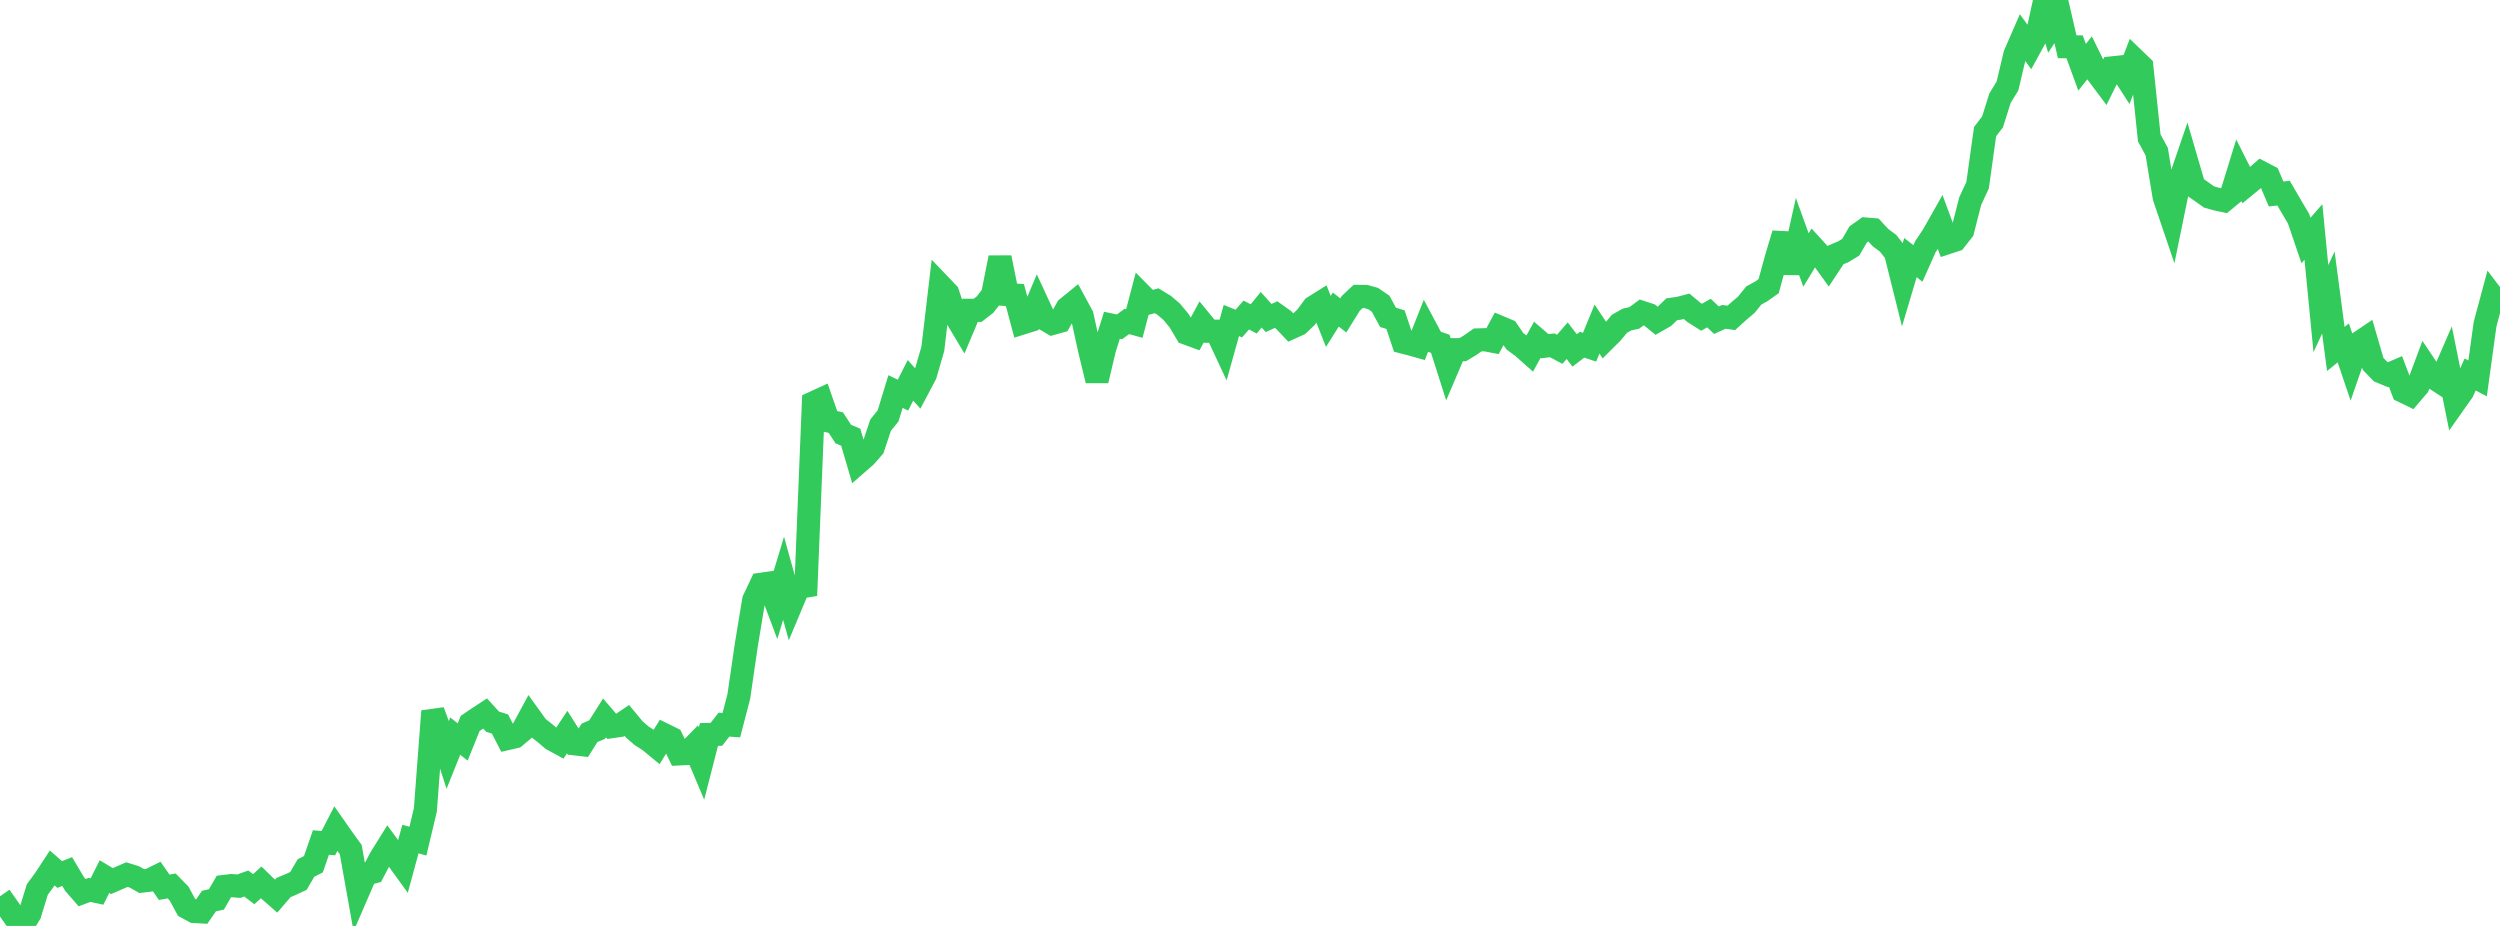 <?xml version="1.0" standalone="no"?>
<!DOCTYPE svg PUBLIC "-//W3C//DTD SVG 1.1//EN" "http://www.w3.org/Graphics/SVG/1.1/DTD/svg11.dtd">

<svg width="135" height="50" viewBox="0 0 135 50" preserveAspectRatio="none" 
  xmlns="http://www.w3.org/2000/svg"
  xmlns:xlink="http://www.w3.org/1999/xlink">


<polyline points="0.0, 48.401 0.403, 48.977 0.806, 49.553 1.209, 50.0 1.612, 49.345 2.015, 48.033 2.418, 47.485 2.821, 46.87 3.224, 47.224 3.627, 47.064 4.03, 47.74 4.433, 48.204 4.836, 48.054 5.239, 48.141 5.642, 47.336 6.045, 47.578 6.448, 47.405 6.851, 47.228 7.254, 47.353 7.657, 47.579 8.06, 47.532 8.463, 47.332 8.866, 47.913 9.269, 47.841 9.672, 48.254 10.075, 48.997 10.478, 49.218 10.881, 49.241 11.284, 48.658 11.687, 48.568 12.09, 47.871 12.493, 47.822 12.896, 47.855 13.299, 47.71 13.701, 48.015 14.104, 47.649 14.507, 48.043 14.91, 48.396 15.313, 47.926 15.716, 47.756 16.119, 47.567 16.522, 46.872 16.925, 46.668 17.328, 45.497 17.731, 45.53 18.134, 44.748 18.537, 45.324 18.94, 45.878 19.343, 48.137 19.746, 47.205 20.149, 47.094 20.552, 46.326 20.955, 45.681 21.358, 46.23 21.761, 46.787 22.164, 45.309 22.567, 45.422 22.97, 43.732 23.373, 38.404 23.776, 39.501 24.179, 40.755 24.582, 39.75 24.985, 40.067 25.388, 39.066 25.791, 38.791 26.194, 38.527 26.597, 38.969 27.0, 39.096 27.403, 39.881 27.806, 39.788 28.209, 39.452 28.612, 38.707 29.015, 39.267 29.418, 39.582 29.821, 39.924 30.224, 40.144 30.627, 39.533 31.03, 40.167 31.433, 40.214 31.836, 39.572 32.239, 39.403 32.642, 38.767 33.045, 39.236 33.448, 39.177 33.851, 38.904 34.254, 39.391 34.657, 39.74 35.06, 39.995 35.463, 40.327 35.866, 39.676 36.269, 39.874 36.672, 40.71 37.075, 40.69 37.478, 40.279 37.881, 41.233 38.284, 39.662 38.687, 39.654 39.09, 39.131 39.493, 39.159 39.896, 37.609 40.299, 34.841 40.701, 32.405 41.104, 31.55 41.507, 31.492 41.91, 32.563 42.313, 31.227 42.716, 32.674 43.119, 31.713 43.522, 31.648 43.925, 21.751 44.328, 21.566 44.731, 22.73 45.134, 22.821 45.537, 23.437 45.94, 23.609 46.343, 24.98 46.746, 24.628 47.149, 24.167 47.552, 22.955 47.955, 22.462 48.358, 21.142 48.761, 21.339 49.164, 20.539 49.567, 20.985 49.97, 20.223 50.373, 18.834 50.776, 15.413 51.179, 15.834 51.582, 17.039 51.985, 17.712 52.388, 16.757 52.791, 16.758 53.194, 16.447 53.597, 15.928 54.0, 13.913 54.403, 15.907 54.806, 15.934 55.209, 17.442 55.612, 17.316 56.015, 16.36 56.418, 17.231 56.821, 17.467 57.224, 17.354 57.627, 16.633 58.03, 16.305 58.433, 17.047 58.836, 18.889 59.239, 20.547 59.642, 18.843 60.045, 17.565 60.448, 17.651 60.851, 17.359 61.254, 17.471 61.657, 15.939 62.06, 16.347 62.463, 16.242 62.866, 16.489 63.269, 16.832 63.672, 17.317 64.075, 17.996 64.478, 18.144 64.881, 17.393 65.284, 17.885 65.687, 17.884 66.09, 18.748 66.493, 17.308 66.896, 17.472 67.299, 17.012 67.701, 17.22 68.104, 16.727 68.507, 17.173 68.91, 16.988 69.313, 17.276 69.716, 17.699 70.119, 17.516 70.522, 17.135 70.925, 16.59 71.328, 16.337 71.731, 17.356 72.134, 16.715 72.537, 17.031 72.94, 16.384 73.343, 16.006 73.746, 16.01 74.149, 16.122 74.552, 16.399 74.955, 17.136 75.358, 17.262 75.761, 18.472 76.164, 18.577 76.567, 18.69 76.97, 17.673 77.373, 18.427 77.776, 18.565 78.179, 19.829 78.582, 18.884 78.985, 18.884 79.388, 18.64 79.791, 18.357 80.194, 18.345 80.597, 18.422 81.0, 17.675 81.403, 17.844 81.806, 18.431 82.209, 18.726 82.612, 19.082 83.015, 18.348 83.418, 18.695 83.821, 18.647 84.224, 18.862 84.627, 18.397 85.03, 18.922 85.433, 18.614 85.836, 18.749 86.239, 17.77 86.642, 18.374 87.045, 17.973 87.448, 17.485 87.851, 17.258 88.254, 17.165 88.657, 16.867 89.06, 16.998 89.463, 17.326 89.866, 17.095 90.269, 16.702 90.672, 16.644 91.075, 16.539 91.478, 16.876 91.881, 17.132 92.284, 16.906 92.687, 17.29 93.09, 17.11 93.493, 17.165 93.896, 16.799 94.299, 16.46 94.701, 15.959 95.104, 15.739 95.507, 15.452 95.91, 13.979 96.313, 12.624 96.716, 14.73 97.119, 12.923 97.522, 14.04 97.925, 13.375 98.328, 13.815 98.731, 14.374 99.134, 13.763 99.537, 13.596 99.94, 13.35 100.343, 12.656 100.746, 12.368 101.149, 12.402 101.552, 12.836 101.955, 13.134 102.358, 13.649 102.761, 15.261 103.164, 13.91 103.567, 14.227 103.97, 13.324 104.373, 12.722 104.776, 12.01 105.179, 13.098 105.582, 12.966 105.985, 12.452 106.388, 10.871 106.791, 9.998 107.194, 7.108 107.597, 6.583 108.0, 5.302 108.403, 4.645 108.806, 2.944 109.209, 2.018 109.612, 2.572 110.015, 1.837 110.418, 0.0 110.821, 1.379 111.224, 0.768 111.627, 2.524 112.03, 2.53 112.433, 3.632 112.836, 3.125 113.239, 3.945 113.642, 4.482 114.045, 3.666 114.448, 3.622 114.851, 4.246 115.254, 3.201 115.657, 3.589 116.06, 7.448 116.463, 8.187 116.866, 10.643 117.269, 11.832 117.672, 9.865 118.075, 8.687 118.478, 10.068 118.881, 10.346 119.284, 10.635 119.687, 10.75 120.09, 10.836 120.493, 10.504 120.896, 9.199 121.299, 10 121.701, 9.671 122.104, 9.317 122.507, 9.527 122.91, 10.476 123.313, 10.43 123.716, 11.122 124.119, 11.803 124.522, 12.986 124.925, 12.525 125.328, 16.668 125.731, 15.798 126.134, 18.845 126.537, 18.517 126.94, 19.706 127.343, 18.541 127.746, 18.269 128.149, 19.652 128.552, 20.067 128.955, 20.234 129.358, 20.062 129.761, 21.124 130.164, 21.32 130.567, 20.847 130.97, 19.767 131.373, 20.368 131.776, 20.63 132.179, 19.701 132.582, 21.697 132.985, 21.124 133.388, 20.221 133.791, 20.433 134.194, 17.504 134.597, 16.004 135.0, 16.535" fill="none" stroke="#32ca5b" stroke-width="1.25"/>

</svg>
